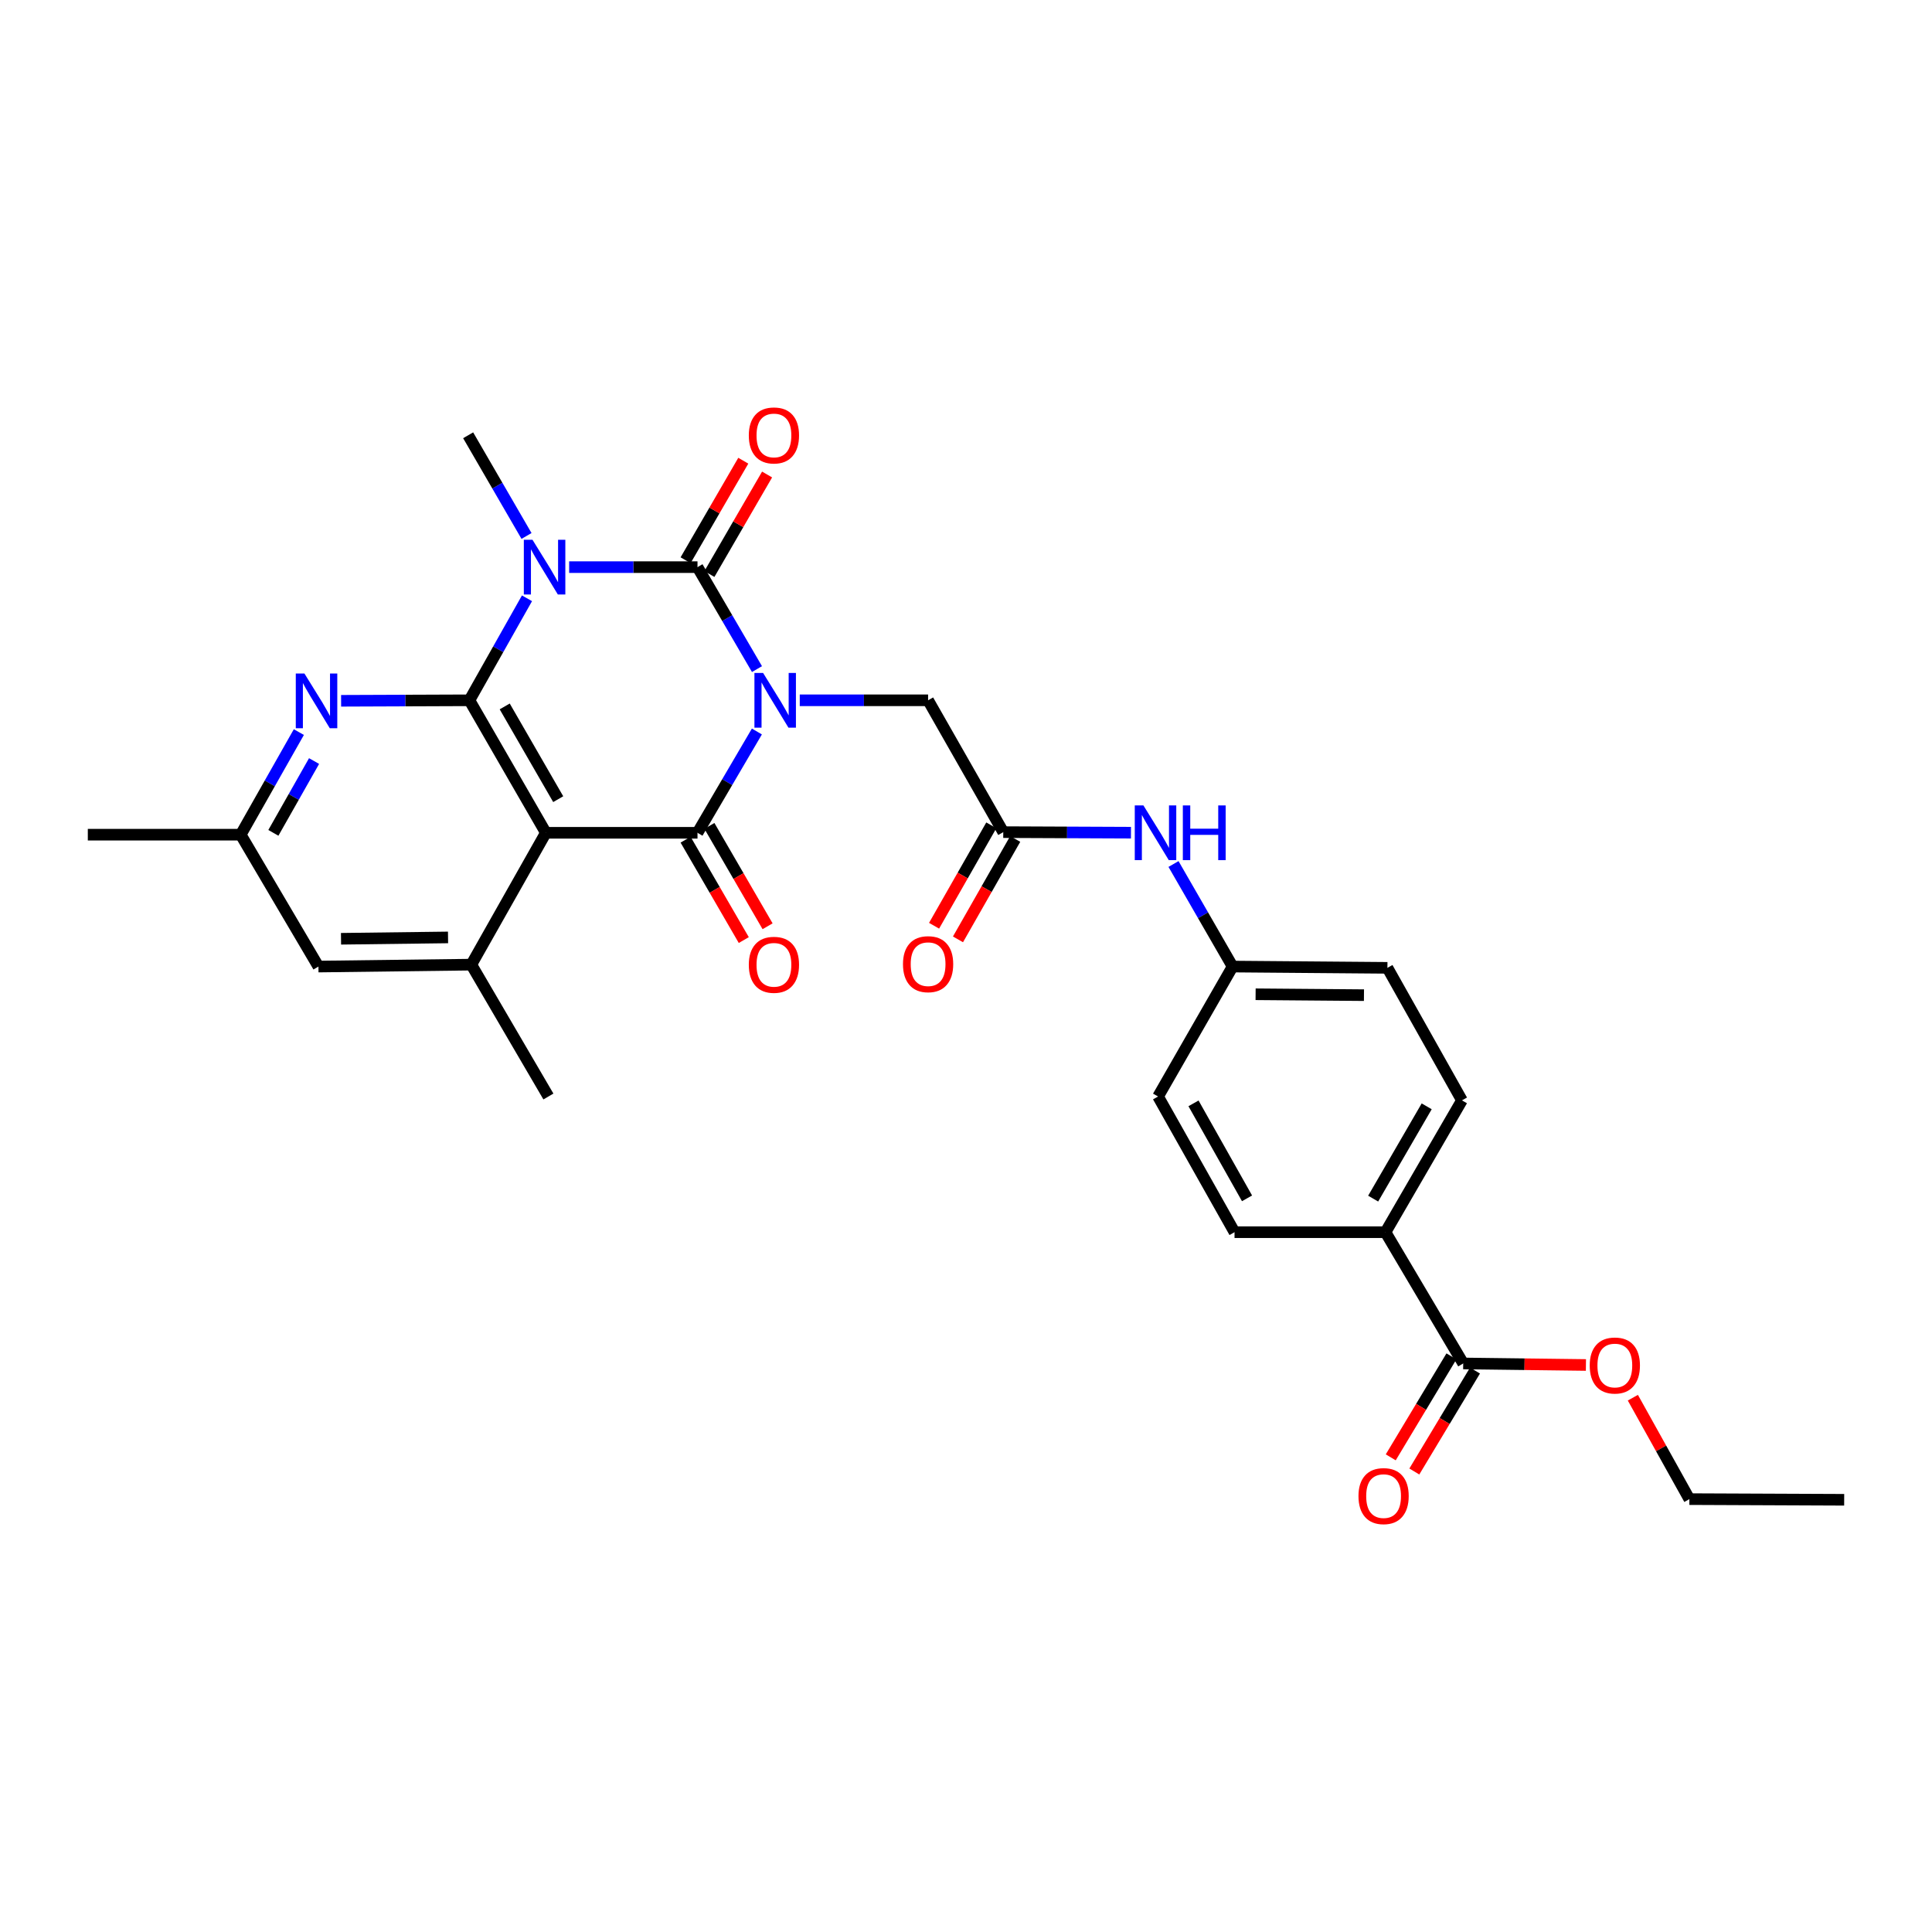 <?xml version='1.0' encoding='iso-8859-1'?>
<svg version='1.1' baseProfile='full'
              xmlns='http://www.w3.org/2000/svg'
                      xmlns:rdkit='http://www.rdkit.org/xml'
                      xmlns:xlink='http://www.w3.org/1999/xlink'
                  xml:space='preserve'
width='1000px' height='1000px' viewBox='0 0 1000 1000'>
<!-- END OF HEADER -->
<rect style='opacity:1.0;fill:#FFFFFF;stroke:none' width='1000' height='1000' x='0' y='0'> </rect>
<path class='bond-0' d='M 391.809,346.318 L 376.416,319.932' style='fill:none;fill-rule:evenodd;stroke:#0000FF;stroke-width:6px;stroke-linecap:butt;stroke-linejoin:miter;stroke-opacity:1' />
<path class='bond-0' d='M 376.416,319.932 L 361.023,293.546' style='fill:none;fill-rule:evenodd;stroke:#000000;stroke-width:6px;stroke-linecap:butt;stroke-linejoin:miter;stroke-opacity:1' />
<path class='bond-2' d='M 391.766,378.62 L 376.395,404.836' style='fill:none;fill-rule:evenodd;stroke:#0000FF;stroke-width:6px;stroke-linecap:butt;stroke-linejoin:miter;stroke-opacity:1' />
<path class='bond-2' d='M 376.395,404.836 L 361.023,431.051' style='fill:none;fill-rule:evenodd;stroke:#000000;stroke-width:6px;stroke-linecap:butt;stroke-linejoin:miter;stroke-opacity:1' />
<path class='bond-7' d='M 413.953,362.473 L 447.167,362.473' style='fill:none;fill-rule:evenodd;stroke:#0000FF;stroke-width:6px;stroke-linecap:butt;stroke-linejoin:miter;stroke-opacity:1' />
<path class='bond-7' d='M 447.167,362.473 L 480.381,362.473' style='fill:none;fill-rule:evenodd;stroke:#000000;stroke-width:6px;stroke-linecap:butt;stroke-linejoin:miter;stroke-opacity:1' />
<path class='bond-1' d='M 361.023,293.546 L 327.809,293.546' style='fill:none;fill-rule:evenodd;stroke:#000000;stroke-width:6px;stroke-linecap:butt;stroke-linejoin:miter;stroke-opacity:1' />
<path class='bond-1' d='M 327.809,293.546 L 294.595,293.546' style='fill:none;fill-rule:evenodd;stroke:#0000FF;stroke-width:6px;stroke-linecap:butt;stroke-linejoin:miter;stroke-opacity:1' />
<path class='bond-10' d='M 367.183,297.117 L 382.114,271.36' style='fill:none;fill-rule:evenodd;stroke:#000000;stroke-width:6px;stroke-linecap:butt;stroke-linejoin:miter;stroke-opacity:1' />
<path class='bond-10' d='M 382.114,271.36 L 397.045,245.603' style='fill:none;fill-rule:evenodd;stroke:#FF0000;stroke-width:6px;stroke-linecap:butt;stroke-linejoin:miter;stroke-opacity:1' />
<path class='bond-10' d='M 354.864,289.976 L 369.795,264.218' style='fill:none;fill-rule:evenodd;stroke:#000000;stroke-width:6px;stroke-linecap:butt;stroke-linejoin:miter;stroke-opacity:1' />
<path class='bond-10' d='M 369.795,264.218 L 384.726,238.461' style='fill:none;fill-rule:evenodd;stroke:#FF0000;stroke-width:6px;stroke-linecap:butt;stroke-linejoin:miter;stroke-opacity:1' />
<path class='bond-18' d='M 272.524,277.414 L 257.419,251.357' style='fill:none;fill-rule:evenodd;stroke:#0000FF;stroke-width:6px;stroke-linecap:butt;stroke-linejoin:miter;stroke-opacity:1' />
<path class='bond-18' d='M 257.419,251.357 L 242.314,225.3' style='fill:none;fill-rule:evenodd;stroke:#000000;stroke-width:6px;stroke-linecap:butt;stroke-linejoin:miter;stroke-opacity:1' />
<path class='bond-29' d='M 272.767,309.685 L 257.869,336.079' style='fill:none;fill-rule:evenodd;stroke:#0000FF;stroke-width:6px;stroke-linecap:butt;stroke-linejoin:miter;stroke-opacity:1' />
<path class='bond-29' d='M 257.869,336.079 L 242.971,362.473' style='fill:none;fill-rule:evenodd;stroke:#000000;stroke-width:6px;stroke-linecap:butt;stroke-linejoin:miter;stroke-opacity:1' />
<path class='bond-4' d='M 361.023,431.051 L 282.533,431.051' style='fill:none;fill-rule:evenodd;stroke:#000000;stroke-width:6px;stroke-linecap:butt;stroke-linejoin:miter;stroke-opacity:1' />
<path class='bond-11' d='M 354.864,434.622 L 369.923,460.599' style='fill:none;fill-rule:evenodd;stroke:#000000;stroke-width:6px;stroke-linecap:butt;stroke-linejoin:miter;stroke-opacity:1' />
<path class='bond-11' d='M 369.923,460.599 L 384.981,486.576' style='fill:none;fill-rule:evenodd;stroke:#FF0000;stroke-width:6px;stroke-linecap:butt;stroke-linejoin:miter;stroke-opacity:1' />
<path class='bond-11' d='M 367.183,427.481 L 382.242,453.458' style='fill:none;fill-rule:evenodd;stroke:#000000;stroke-width:6px;stroke-linecap:butt;stroke-linejoin:miter;stroke-opacity:1' />
<path class='bond-11' d='M 382.242,453.458 L 397.3,479.435' style='fill:none;fill-rule:evenodd;stroke:#FF0000;stroke-width:6px;stroke-linecap:butt;stroke-linejoin:miter;stroke-opacity:1' />
<path class='bond-3' d='M 242.971,362.473 L 282.533,431.051' style='fill:none;fill-rule:evenodd;stroke:#000000;stroke-width:6px;stroke-linecap:butt;stroke-linejoin:miter;stroke-opacity:1' />
<path class='bond-3' d='M 261.239,365.644 L 288.933,413.649' style='fill:none;fill-rule:evenodd;stroke:#000000;stroke-width:6px;stroke-linecap:butt;stroke-linejoin:miter;stroke-opacity:1' />
<path class='bond-5' d='M 242.971,362.473 L 209.764,362.602' style='fill:none;fill-rule:evenodd;stroke:#000000;stroke-width:6px;stroke-linecap:butt;stroke-linejoin:miter;stroke-opacity:1' />
<path class='bond-5' d='M 209.764,362.602 L 176.558,362.732' style='fill:none;fill-rule:evenodd;stroke:#0000FF;stroke-width:6px;stroke-linecap:butt;stroke-linejoin:miter;stroke-opacity:1' />
<path class='bond-6' d='M 282.533,431.051 L 243.952,499.298' style='fill:none;fill-rule:evenodd;stroke:#000000;stroke-width:6px;stroke-linecap:butt;stroke-linejoin:miter;stroke-opacity:1' />
<path class='bond-30' d='M 154.687,378.931 L 139.64,405.482' style='fill:none;fill-rule:evenodd;stroke:#0000FF;stroke-width:6px;stroke-linecap:butt;stroke-linejoin:miter;stroke-opacity:1' />
<path class='bond-30' d='M 139.64,405.482 L 124.594,432.032' style='fill:none;fill-rule:evenodd;stroke:#000000;stroke-width:6px;stroke-linecap:butt;stroke-linejoin:miter;stroke-opacity:1' />
<path class='bond-30' d='M 162.561,393.917 L 152.029,412.502' style='fill:none;fill-rule:evenodd;stroke:#0000FF;stroke-width:6px;stroke-linecap:butt;stroke-linejoin:miter;stroke-opacity:1' />
<path class='bond-30' d='M 152.029,412.502 L 141.496,431.088' style='fill:none;fill-rule:evenodd;stroke:#000000;stroke-width:6px;stroke-linecap:butt;stroke-linejoin:miter;stroke-opacity:1' />
<path class='bond-13' d='M 243.952,499.298 L 164.82,500.294' style='fill:none;fill-rule:evenodd;stroke:#000000;stroke-width:6px;stroke-linecap:butt;stroke-linejoin:miter;stroke-opacity:1' />
<path class='bond-13' d='M 231.903,485.209 L 176.511,485.907' style='fill:none;fill-rule:evenodd;stroke:#000000;stroke-width:6px;stroke-linecap:butt;stroke-linejoin:miter;stroke-opacity:1' />
<path class='bond-25' d='M 243.952,499.298 L 283.854,567.552' style='fill:none;fill-rule:evenodd;stroke:#000000;stroke-width:6px;stroke-linecap:butt;stroke-linejoin:miter;stroke-opacity:1' />
<path class='bond-8' d='M 480.381,362.473 L 519.286,430.711' style='fill:none;fill-rule:evenodd;stroke:#000000;stroke-width:6px;stroke-linecap:butt;stroke-linejoin:miter;stroke-opacity:1' />
<path class='bond-12' d='M 519.286,430.711 L 552.335,430.854' style='fill:none;fill-rule:evenodd;stroke:#000000;stroke-width:6px;stroke-linecap:butt;stroke-linejoin:miter;stroke-opacity:1' />
<path class='bond-12' d='M 552.335,430.854 L 585.383,430.997' style='fill:none;fill-rule:evenodd;stroke:#0000FF;stroke-width:6px;stroke-linecap:butt;stroke-linejoin:miter;stroke-opacity:1' />
<path class='bond-16' d='M 513.101,427.186 L 498.289,453.175' style='fill:none;fill-rule:evenodd;stroke:#000000;stroke-width:6px;stroke-linecap:butt;stroke-linejoin:miter;stroke-opacity:1' />
<path class='bond-16' d='M 498.289,453.175 L 483.477,479.164' style='fill:none;fill-rule:evenodd;stroke:#FF0000;stroke-width:6px;stroke-linecap:butt;stroke-linejoin:miter;stroke-opacity:1' />
<path class='bond-16' d='M 525.472,434.237 L 510.66,460.226' style='fill:none;fill-rule:evenodd;stroke:#000000;stroke-width:6px;stroke-linecap:butt;stroke-linejoin:miter;stroke-opacity:1' />
<path class='bond-16' d='M 510.66,460.226 L 495.848,486.214' style='fill:none;fill-rule:evenodd;stroke:#FF0000;stroke-width:6px;stroke-linecap:butt;stroke-linejoin:miter;stroke-opacity:1' />
<path class='bond-9' d='M 757.353,705.722 L 717.127,637.784' style='fill:none;fill-rule:evenodd;stroke:#000000;stroke-width:6px;stroke-linecap:butt;stroke-linejoin:miter;stroke-opacity:1' />
<path class='bond-17' d='M 751.251,702.055 L 735.55,728.184' style='fill:none;fill-rule:evenodd;stroke:#000000;stroke-width:6px;stroke-linecap:butt;stroke-linejoin:miter;stroke-opacity:1' />
<path class='bond-17' d='M 735.55,728.184 L 719.85,754.313' style='fill:none;fill-rule:evenodd;stroke:#FF0000;stroke-width:6px;stroke-linecap:butt;stroke-linejoin:miter;stroke-opacity:1' />
<path class='bond-17' d='M 763.456,709.389 L 747.756,735.518' style='fill:none;fill-rule:evenodd;stroke:#000000;stroke-width:6px;stroke-linecap:butt;stroke-linejoin:miter;stroke-opacity:1' />
<path class='bond-17' d='M 747.756,735.518 L 732.055,761.647' style='fill:none;fill-rule:evenodd;stroke:#FF0000;stroke-width:6px;stroke-linecap:butt;stroke-linejoin:miter;stroke-opacity:1' />
<path class='bond-22' d='M 757.353,705.722 L 789.114,706.118' style='fill:none;fill-rule:evenodd;stroke:#000000;stroke-width:6px;stroke-linecap:butt;stroke-linejoin:miter;stroke-opacity:1' />
<path class='bond-22' d='M 789.114,706.118 L 820.874,706.515' style='fill:none;fill-rule:evenodd;stroke:#FF0000;stroke-width:6px;stroke-linecap:butt;stroke-linejoin:miter;stroke-opacity:1' />
<path class='bond-21' d='M 607.405,447.209 L 622.7,473.752' style='fill:none;fill-rule:evenodd;stroke:#0000FF;stroke-width:6px;stroke-linecap:butt;stroke-linejoin:miter;stroke-opacity:1' />
<path class='bond-21' d='M 622.7,473.752 L 637.996,500.294' style='fill:none;fill-rule:evenodd;stroke:#000000;stroke-width:6px;stroke-linecap:butt;stroke-linejoin:miter;stroke-opacity:1' />
<path class='bond-14' d='M 164.82,500.294 L 124.594,432.032' style='fill:none;fill-rule:evenodd;stroke:#000000;stroke-width:6px;stroke-linecap:butt;stroke-linejoin:miter;stroke-opacity:1' />
<path class='bond-26' d='M 124.594,432.032 L 45.455,432.032' style='fill:none;fill-rule:evenodd;stroke:#000000;stroke-width:6px;stroke-linecap:butt;stroke-linejoin:miter;stroke-opacity:1' />
<path class='bond-15' d='M 717.127,637.784 L 756.705,569.545' style='fill:none;fill-rule:evenodd;stroke:#000000;stroke-width:6px;stroke-linecap:butt;stroke-linejoin:miter;stroke-opacity:1' />
<path class='bond-15' d='M 710.746,620.404 L 738.451,572.637' style='fill:none;fill-rule:evenodd;stroke:#000000;stroke-width:6px;stroke-linecap:butt;stroke-linejoin:miter;stroke-opacity:1' />
<path class='bond-31' d='M 717.127,637.784 L 638.992,637.784' style='fill:none;fill-rule:evenodd;stroke:#000000;stroke-width:6px;stroke-linecap:butt;stroke-linejoin:miter;stroke-opacity:1' />
<path class='bond-19' d='M 638.992,637.784 L 599.415,567.552' style='fill:none;fill-rule:evenodd;stroke:#000000;stroke-width:6px;stroke-linecap:butt;stroke-linejoin:miter;stroke-opacity:1' />
<path class='bond-19' d='M 645.461,620.258 L 617.757,571.096' style='fill:none;fill-rule:evenodd;stroke:#000000;stroke-width:6px;stroke-linecap:butt;stroke-linejoin:miter;stroke-opacity:1' />
<path class='bond-20' d='M 756.705,569.545 L 718.124,500.951' style='fill:none;fill-rule:evenodd;stroke:#000000;stroke-width:6px;stroke-linecap:butt;stroke-linejoin:miter;stroke-opacity:1' />
<path class='bond-23' d='M 637.996,500.294 L 599.415,567.552' style='fill:none;fill-rule:evenodd;stroke:#000000;stroke-width:6px;stroke-linecap:butt;stroke-linejoin:miter;stroke-opacity:1' />
<path class='bond-24' d='M 637.996,500.294 L 718.124,500.951' style='fill:none;fill-rule:evenodd;stroke:#000000;stroke-width:6px;stroke-linecap:butt;stroke-linejoin:miter;stroke-opacity:1' />
<path class='bond-24' d='M 649.898,514.632 L 705.988,515.091' style='fill:none;fill-rule:evenodd;stroke:#000000;stroke-width:6px;stroke-linecap:butt;stroke-linejoin:miter;stroke-opacity:1' />
<path class='bond-27' d='M 845.164,723.444 L 859.791,749.695' style='fill:none;fill-rule:evenodd;stroke:#FF0000;stroke-width:6px;stroke-linecap:butt;stroke-linejoin:miter;stroke-opacity:1' />
<path class='bond-27' d='M 859.791,749.695 L 874.417,775.946' style='fill:none;fill-rule:evenodd;stroke:#000000;stroke-width:6px;stroke-linecap:butt;stroke-linejoin:miter;stroke-opacity:1' />
<path class='bond-28' d='M 874.417,775.946 L 954.545,776.286' style='fill:none;fill-rule:evenodd;stroke:#000000;stroke-width:6px;stroke-linecap:butt;stroke-linejoin:miter;stroke-opacity:1' />
<path  class='atom-0' d='M 394.974 348.313
L 404.254 363.313
Q 405.174 364.793, 406.654 367.473
Q 408.134 370.153, 408.214 370.313
L 408.214 348.313
L 411.974 348.313
L 411.974 376.633
L 408.094 376.633
L 398.134 360.233
Q 396.974 358.313, 395.734 356.113
Q 394.534 353.913, 394.174 353.233
L 394.174 376.633
L 390.494 376.633
L 390.494 348.313
L 394.974 348.313
' fill='#0000FF'/>
<path  class='atom-2' d='M 275.616 279.386
L 284.896 294.386
Q 285.816 295.866, 287.296 298.546
Q 288.776 301.226, 288.856 301.386
L 288.856 279.386
L 292.616 279.386
L 292.616 307.706
L 288.736 307.706
L 278.776 291.306
Q 277.616 289.386, 276.376 287.186
Q 275.176 284.986, 274.816 284.306
L 274.816 307.706
L 271.136 307.706
L 271.136 279.386
L 275.616 279.386
' fill='#0000FF'/>
<path  class='atom-6' d='M 157.579 348.621
L 166.859 363.621
Q 167.779 365.101, 169.259 367.781
Q 170.739 370.461, 170.819 370.621
L 170.819 348.621
L 174.579 348.621
L 174.579 376.941
L 170.699 376.941
L 160.739 360.541
Q 159.579 358.621, 158.339 356.421
Q 157.139 354.221, 156.779 353.541
L 156.779 376.941
L 153.099 376.941
L 153.099 348.621
L 157.579 348.621
' fill='#0000FF'/>
<path  class='atom-11' d='M 387.585 225.38
Q 387.585 218.58, 390.945 214.78
Q 394.305 210.98, 400.585 210.98
Q 406.865 210.98, 410.225 214.78
Q 413.585 218.58, 413.585 225.38
Q 413.585 232.26, 410.185 236.18
Q 406.785 240.06, 400.585 240.06
Q 394.345 240.06, 390.945 236.18
Q 387.585 232.3, 387.585 225.38
M 400.585 236.86
Q 404.905 236.86, 407.225 233.98
Q 409.585 231.06, 409.585 225.38
Q 409.585 219.82, 407.225 217.02
Q 404.905 214.18, 400.585 214.18
Q 396.265 214.18, 393.905 216.98
Q 391.585 219.78, 391.585 225.38
Q 391.585 231.1, 393.905 233.98
Q 396.265 236.86, 400.585 236.86
' fill='#FF0000'/>
<path  class='atom-12' d='M 387.585 499.378
Q 387.585 492.578, 390.945 488.778
Q 394.305 484.978, 400.585 484.978
Q 406.865 484.978, 410.225 488.778
Q 413.585 492.578, 413.585 499.378
Q 413.585 506.258, 410.185 510.178
Q 406.785 514.058, 400.585 514.058
Q 394.345 514.058, 390.945 510.178
Q 387.585 506.298, 387.585 499.378
M 400.585 510.858
Q 404.905 510.858, 407.225 507.978
Q 409.585 505.058, 409.585 499.378
Q 409.585 493.818, 407.225 491.018
Q 404.905 488.178, 400.585 488.178
Q 396.265 488.178, 393.905 490.978
Q 391.585 493.778, 391.585 499.378
Q 391.585 505.098, 393.905 507.978
Q 396.265 510.858, 400.585 510.858
' fill='#FF0000'/>
<path  class='atom-13' d='M 591.834 416.891
L 601.114 431.891
Q 602.034 433.371, 603.514 436.051
Q 604.994 438.731, 605.074 438.891
L 605.074 416.891
L 608.834 416.891
L 608.834 445.211
L 604.954 445.211
L 594.994 428.811
Q 593.834 426.891, 592.594 424.691
Q 591.394 422.491, 591.034 421.811
L 591.034 445.211
L 587.354 445.211
L 587.354 416.891
L 591.834 416.891
' fill='#0000FF'/>
<path  class='atom-13' d='M 612.234 416.891
L 616.074 416.891
L 616.074 428.931
L 630.554 428.931
L 630.554 416.891
L 634.394 416.891
L 634.394 445.211
L 630.554 445.211
L 630.554 432.131
L 616.074 432.131
L 616.074 445.211
L 612.234 445.211
L 612.234 416.891
' fill='#0000FF'/>
<path  class='atom-17' d='M 467.381 499.053
Q 467.381 492.253, 470.741 488.453
Q 474.101 484.653, 480.381 484.653
Q 486.661 484.653, 490.021 488.453
Q 493.381 492.253, 493.381 499.053
Q 493.381 505.933, 489.981 509.853
Q 486.581 513.733, 480.381 513.733
Q 474.141 513.733, 470.741 509.853
Q 467.381 505.973, 467.381 499.053
M 480.381 510.533
Q 484.701 510.533, 487.021 507.653
Q 489.381 504.733, 489.381 499.053
Q 489.381 493.493, 487.021 490.693
Q 484.701 487.853, 480.381 487.853
Q 476.061 487.853, 473.701 490.653
Q 471.381 493.453, 471.381 499.053
Q 471.381 504.773, 473.701 507.653
Q 476.061 510.533, 480.381 510.533
' fill='#FF0000'/>
<path  class='atom-18' d='M 703.146 774.38
Q 703.146 767.58, 706.506 763.78
Q 709.866 759.98, 716.146 759.98
Q 722.426 759.98, 725.786 763.78
Q 729.146 767.58, 729.146 774.38
Q 729.146 781.26, 725.746 785.18
Q 722.346 789.06, 716.146 789.06
Q 709.906 789.06, 706.506 785.18
Q 703.146 781.3, 703.146 774.38
M 716.146 785.86
Q 720.466 785.86, 722.786 782.98
Q 725.146 780.06, 725.146 774.38
Q 725.146 768.82, 722.786 766.02
Q 720.466 763.18, 716.146 763.18
Q 711.826 763.18, 709.466 765.98
Q 707.146 768.78, 707.146 774.38
Q 707.146 780.1, 709.466 782.98
Q 711.826 785.86, 716.146 785.86
' fill='#FF0000'/>
<path  class='atom-23' d='M 822.836 706.782
Q 822.836 699.982, 826.196 696.182
Q 829.556 692.382, 835.836 692.382
Q 842.116 692.382, 845.476 696.182
Q 848.836 699.982, 848.836 706.782
Q 848.836 713.662, 845.436 717.582
Q 842.036 721.462, 835.836 721.462
Q 829.596 721.462, 826.196 717.582
Q 822.836 713.702, 822.836 706.782
M 835.836 718.262
Q 840.156 718.262, 842.476 715.382
Q 844.836 712.462, 844.836 706.782
Q 844.836 701.222, 842.476 698.422
Q 840.156 695.582, 835.836 695.582
Q 831.516 695.582, 829.156 698.382
Q 826.836 701.182, 826.836 706.782
Q 826.836 712.502, 829.156 715.382
Q 831.516 718.262, 835.836 718.262
' fill='#FF0000'/>
</svg>
